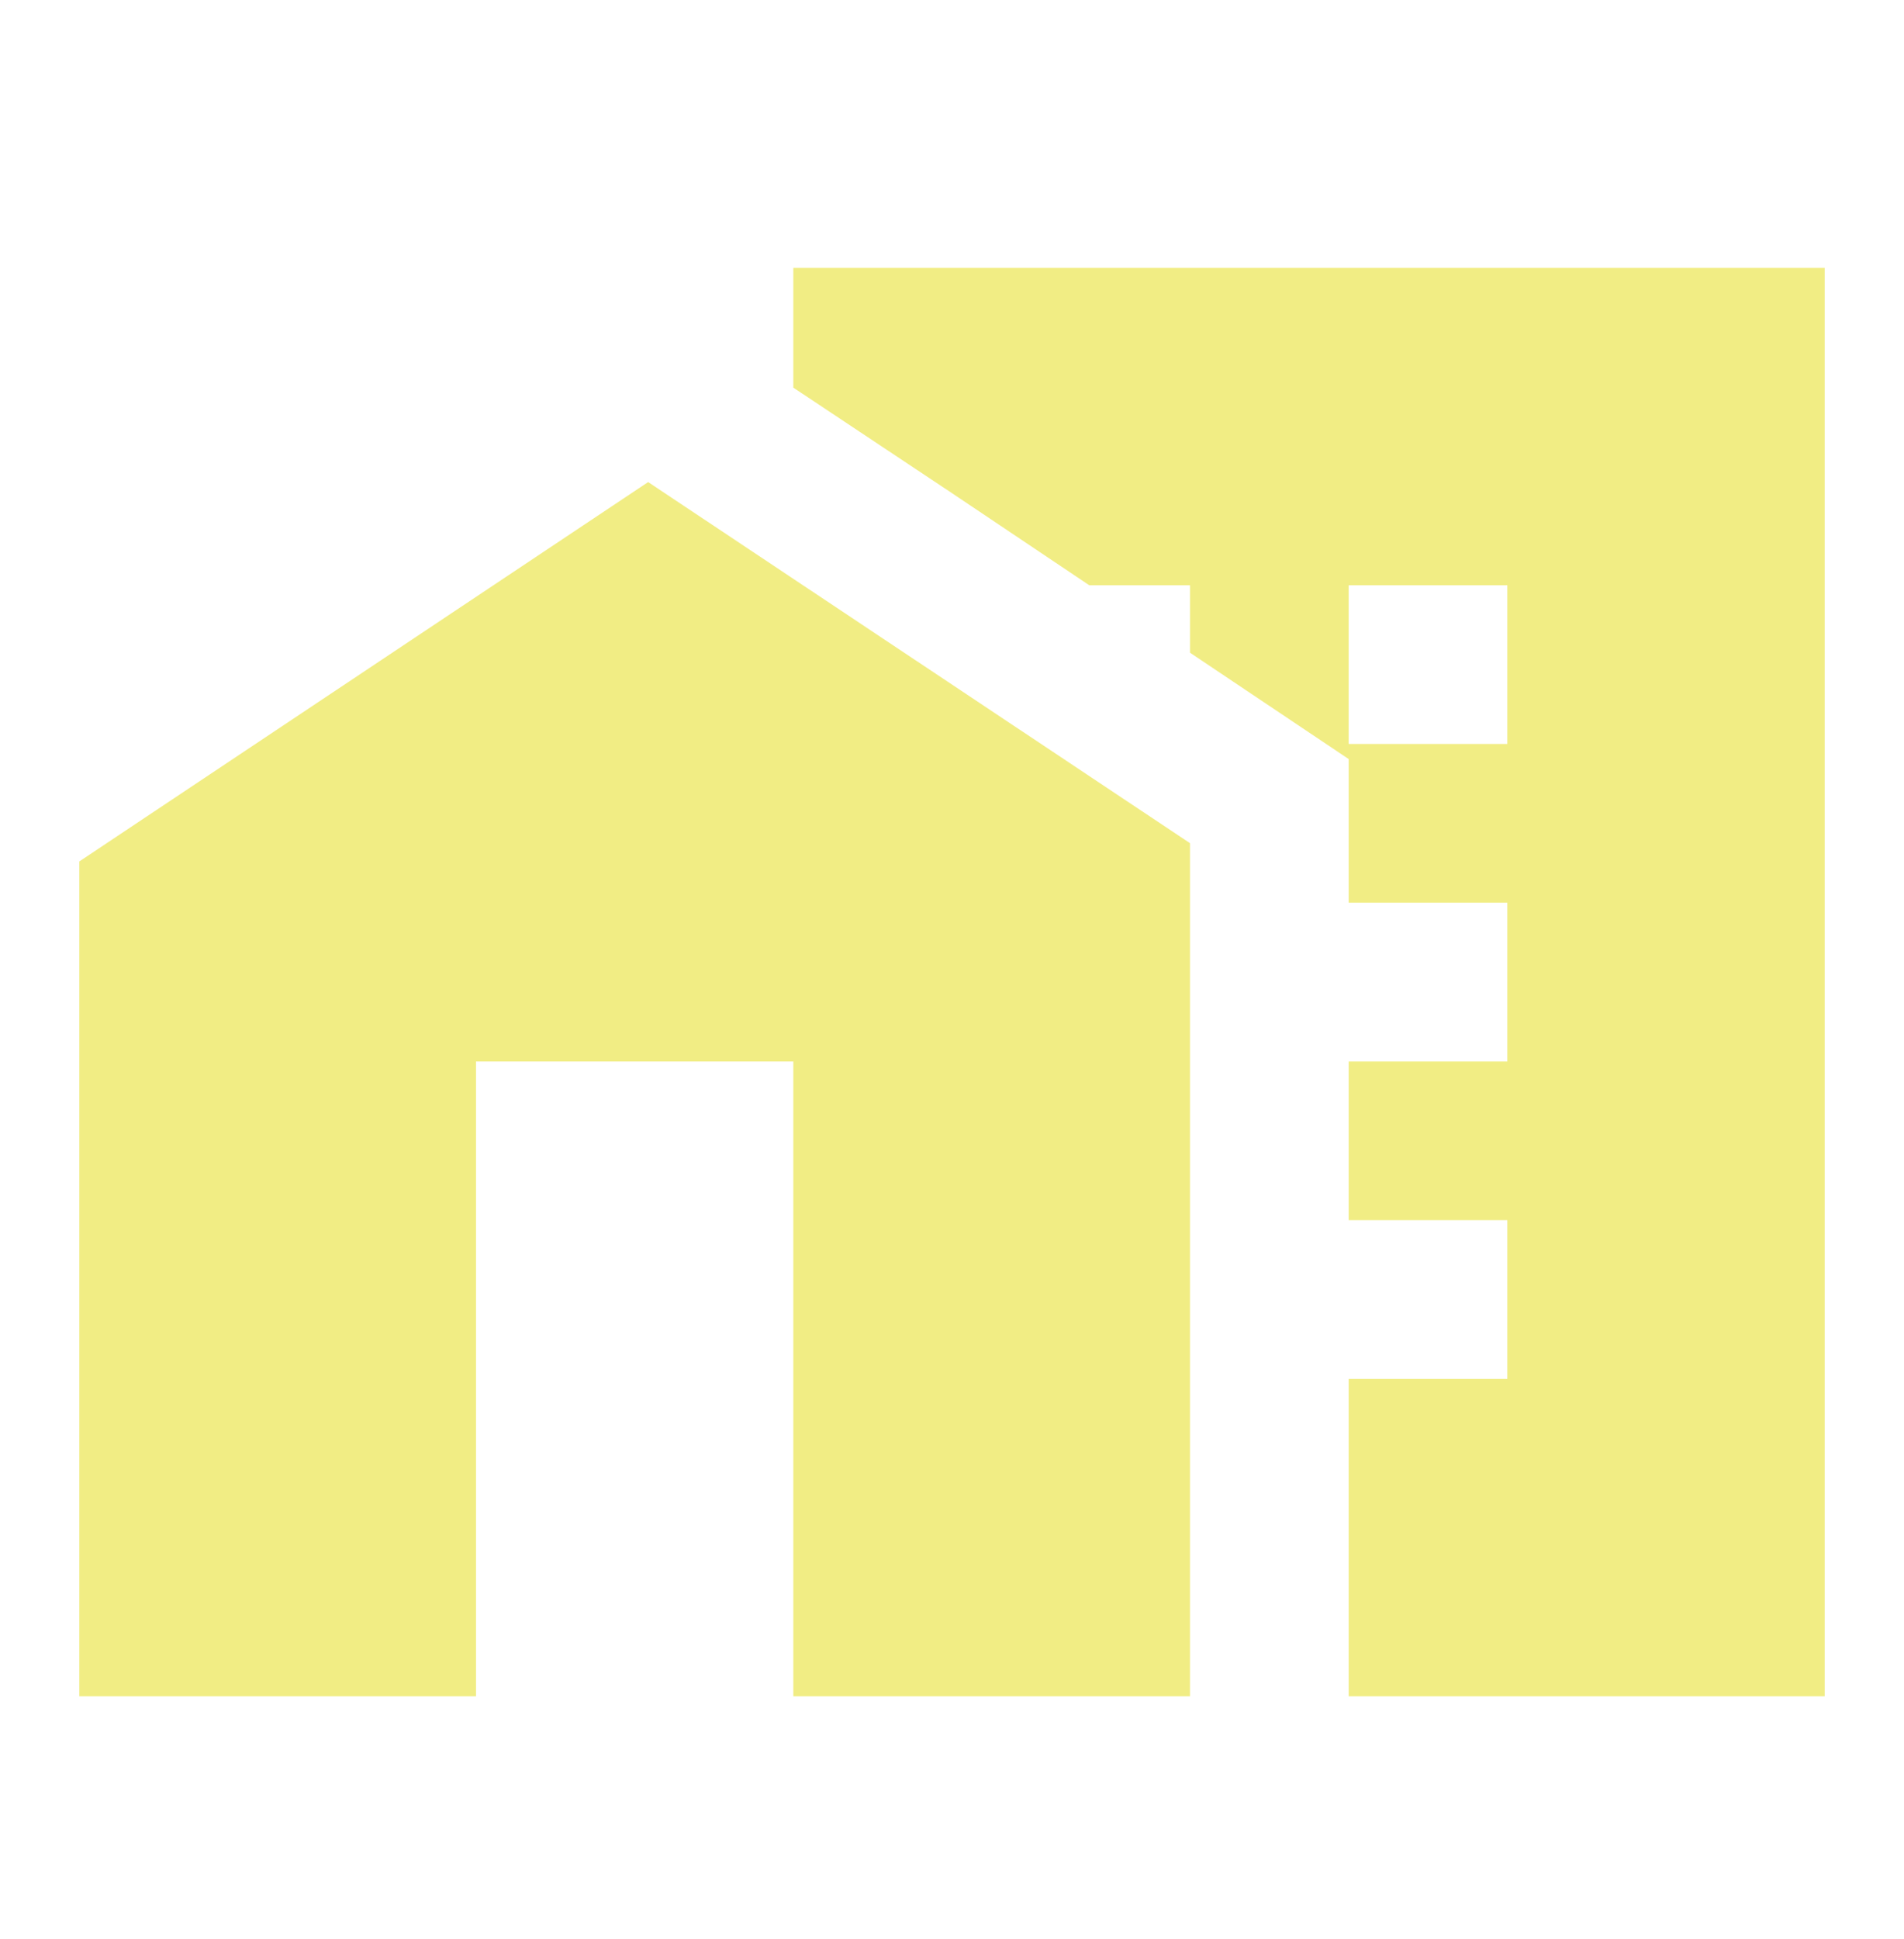 <?xml version="1.0" encoding="UTF-8"?>
<svg xmlns="http://www.w3.org/2000/svg" width="56" height="57" viewBox="0 0 56 57" fill="none">
  <g clip-path="url(#clip0_2150_8438)">
    <path d="M19.063 14.173L2.333 25.327V49.873H14V31.207H23.333V49.873H35V24.79L19.063 14.173Z" fill="#F1ED84"></path>
    <path d="M23.333 7.874V11.397L28 14.5L32.037 17.207H35V19.19L39.667 22.317V26.54H44.333V31.207H39.667V35.873H44.333V40.54H39.667V49.873H53.667V7.874H23.333ZM44.333 21.873H39.667V17.207H44.333V21.873Z" fill="#F1ED84"></path>
  </g>
  <defs>
    <clipPath id="clip0_2150_8438">
      <rect width="56" height="56" fill="white" transform="translate(0 0.874)"></rect>
    </clipPath>
  </defs>
</svg>

